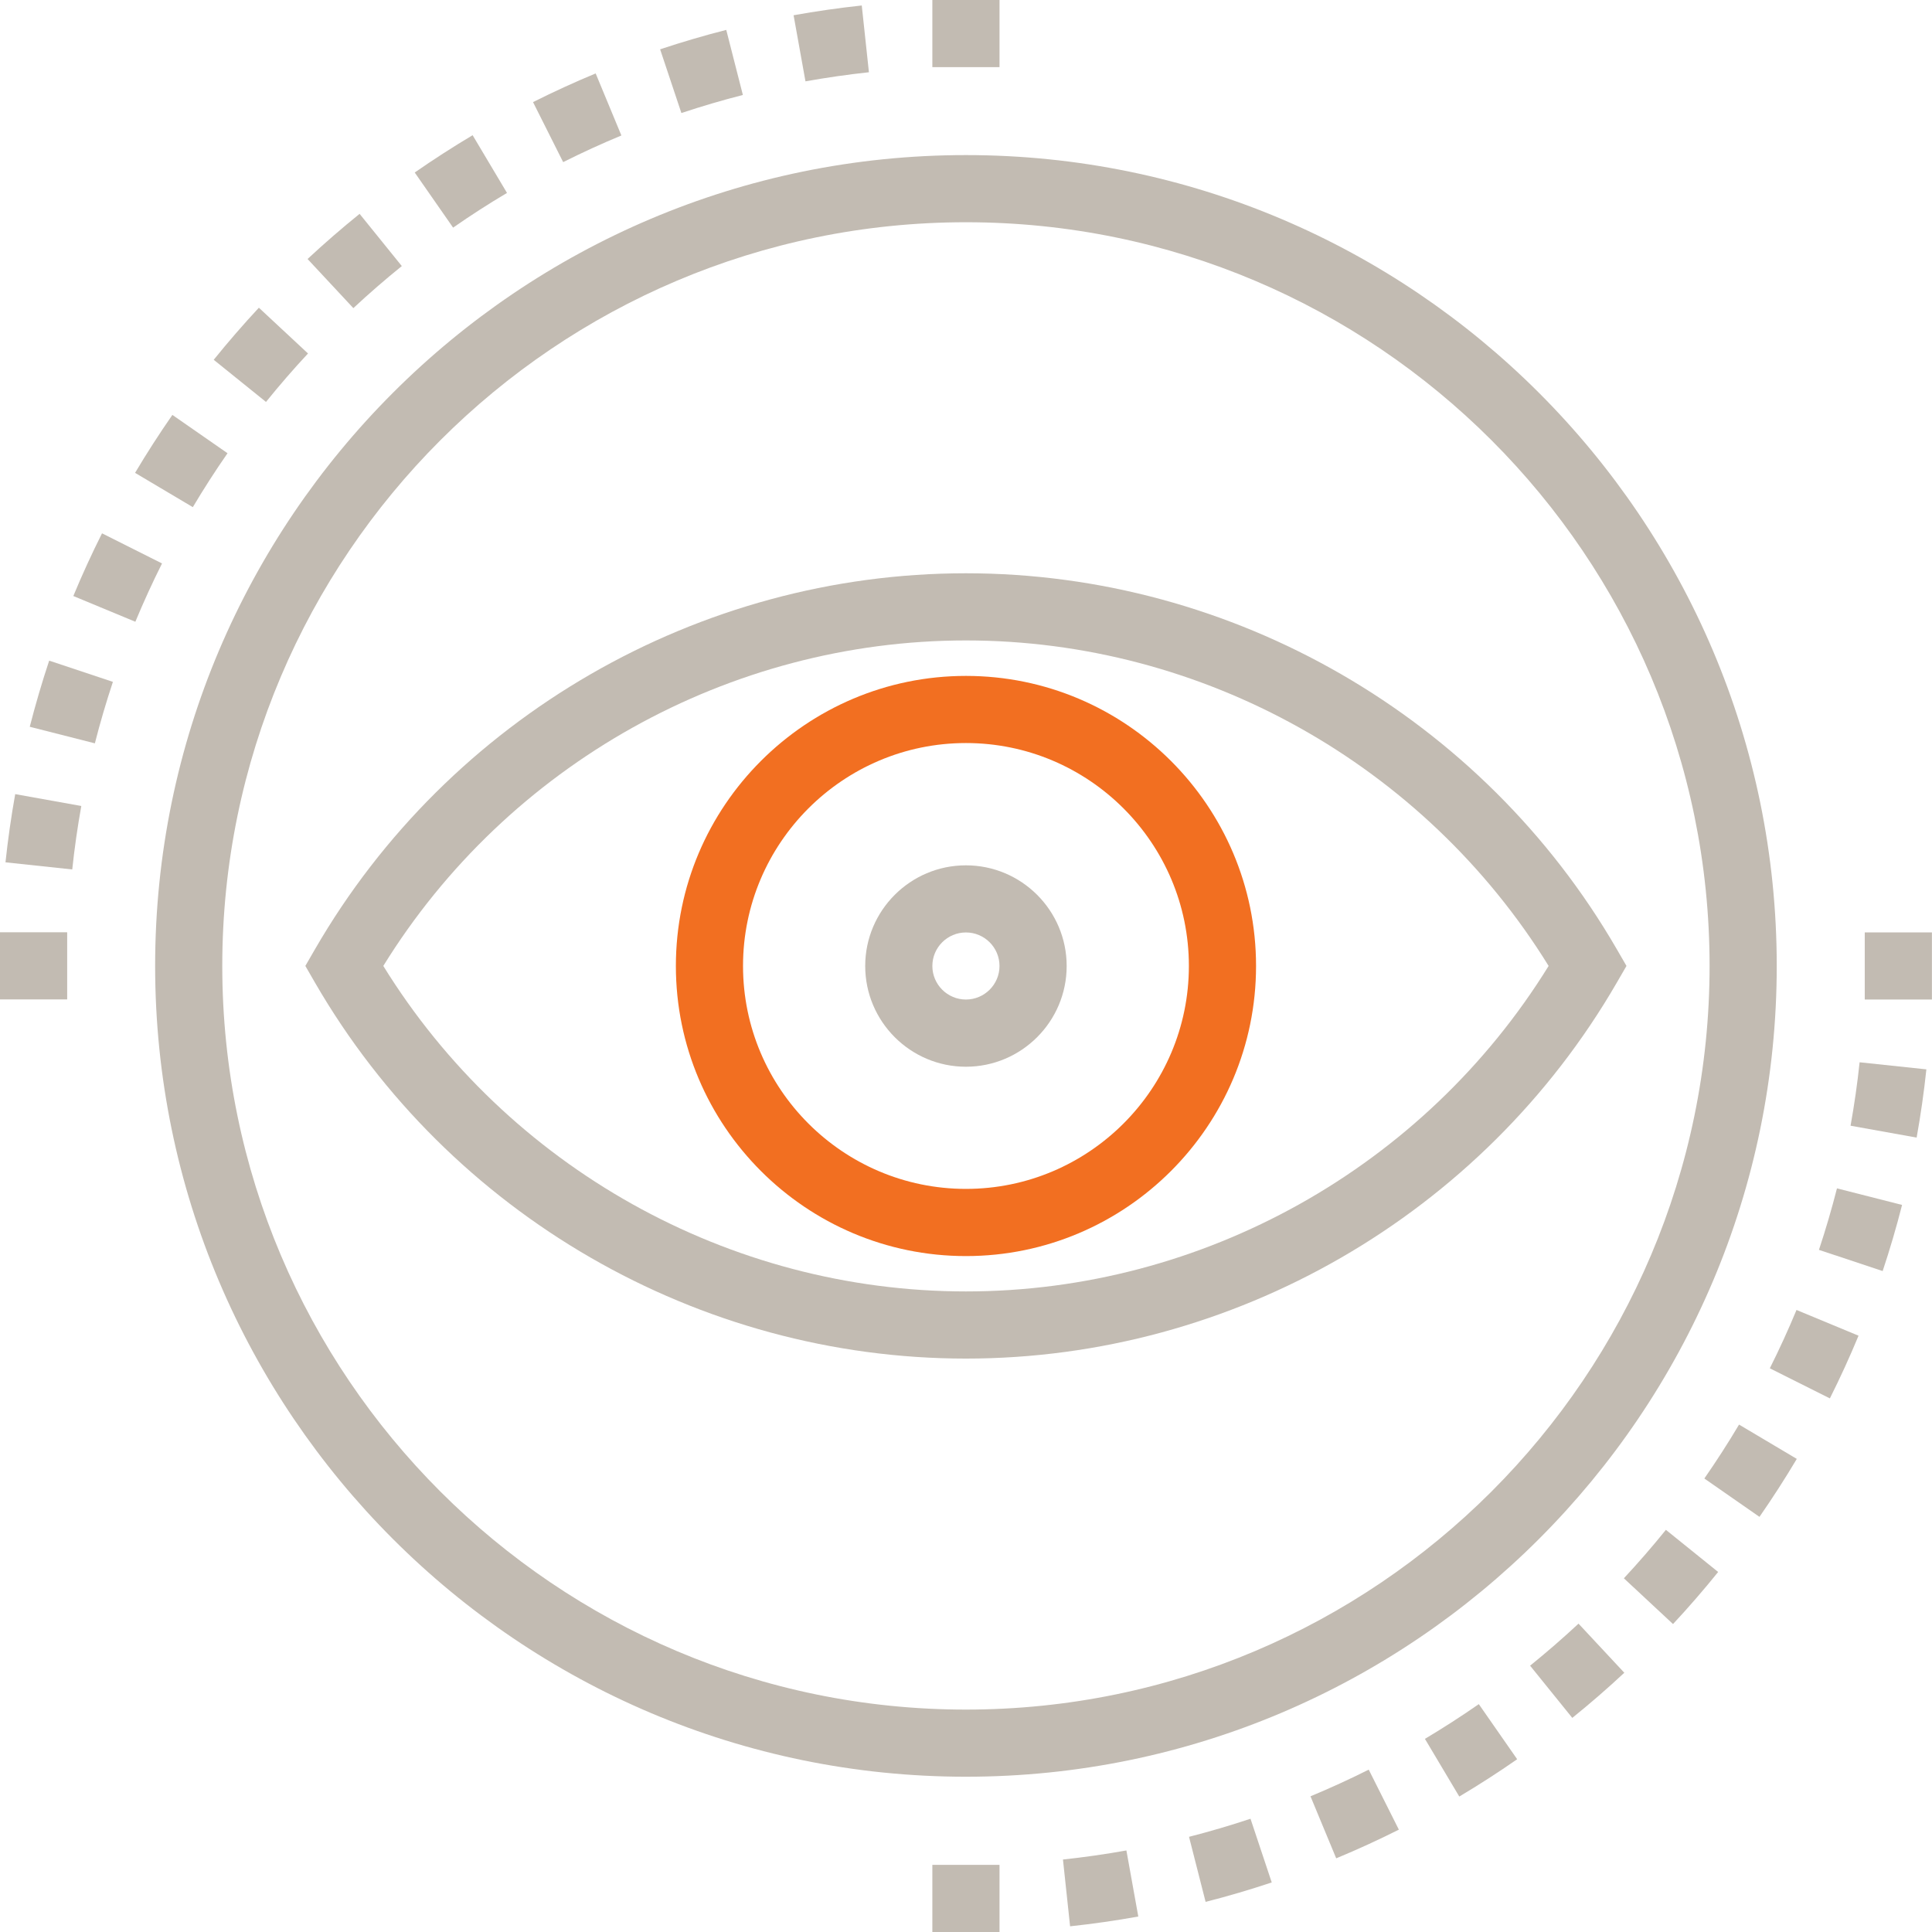 <svg width="124" height="124" viewBox="0 0 124 124" fill="none" xmlns="http://www.w3.org/2000/svg">
<path d="M61.996 114.034C33.302 114.034 9.957 90.688 9.957 61.993C9.957 33.3 33.301 9.954 61.996 9.954C90.689 9.954 114.035 33.299 114.035 61.993C114.035 90.689 90.69 114.034 61.996 114.034ZM61.996 14.264C35.679 14.264 14.266 35.674 14.266 61.993C14.266 88.313 35.677 109.725 61.996 109.725C88.313 109.725 109.725 88.312 109.725 61.993C109.725 35.674 88.316 14.264 61.996 14.264Z" fill="#C2BBB2"/>
<path d="M4.637 55.803L0.352 55.346C0.506 53.89 0.717 52.416 0.976 50.969L5.218 51.73C4.976 53.077 4.78 54.447 4.637 55.803L4.637 55.803ZM6.089 47.709L1.91 46.646C2.273 45.226 2.693 43.798 3.156 42.402L7.247 43.763C6.816 45.06 6.425 46.388 6.089 47.709L6.089 47.709ZM8.687 39.906L4.706 38.254C5.269 36.896 5.889 35.542 6.548 34.23L10.399 36.163C9.787 37.383 9.212 38.642 8.687 39.906L8.687 39.906ZM12.376 32.55L8.669 30.349C9.416 29.094 10.221 27.843 11.064 26.63L14.603 29.089C13.819 30.218 13.069 31.384 12.376 32.55L12.376 32.55ZM17.072 25.797L13.717 23.092C14.641 21.948 15.616 20.823 16.615 19.75L19.769 22.687C18.838 23.686 17.931 24.732 17.072 25.797ZM22.679 19.776L19.74 16.623C20.811 15.625 21.935 14.65 23.08 13.725L25.789 17.077C24.721 17.939 23.675 18.847 22.679 19.776ZM29.081 14.61L26.618 11.072C27.823 10.234 29.074 9.428 30.334 8.678L32.54 12.382C31.364 13.079 30.201 13.829 29.081 14.61L29.081 14.61ZM36.145 10.405L34.211 6.554C35.524 5.894 36.876 5.275 38.231 4.713L39.882 8.695C38.623 9.217 37.366 9.793 36.145 10.405L36.145 10.405ZM43.733 7.255L42.368 3.165C43.762 2.701 45.19 2.281 46.613 1.919L47.679 6.095C46.355 6.434 45.027 6.824 43.733 7.255L43.733 7.255ZM51.697 5.221L50.934 0.979C52.377 0.72 53.849 0.508 55.31 0.352L55.769 4.637C54.411 4.783 53.041 4.981 51.697 5.221L51.697 5.221Z" fill="#C2BBB2"/>
<path d="M64.151 0H59.84V4.309H64.151V0Z" fill="#C2BBB2"/>
<path d="M4.312 59.836H0V64.145H4.312V59.836Z" fill="#C2BBB2"/>
<path d="M68.681 123.635L68.223 119.349C69.581 119.202 70.952 119.007 72.295 118.766L73.058 123.007C71.614 123.268 70.142 123.477 68.681 123.635L68.681 123.635ZM77.379 122.067L76.314 117.891C77.639 117.552 78.967 117.162 80.26 116.731L81.623 120.819C80.233 121.283 78.806 121.703 77.379 122.067L77.379 122.067ZM85.761 119.271L84.11 115.291C85.369 114.767 86.627 114.192 87.848 113.579L89.782 117.431C88.469 118.09 87.117 118.71 85.761 119.272L85.761 119.271ZM93.66 115.306L91.455 111.604C92.629 110.903 93.793 110.154 94.913 109.375L97.375 112.911C96.173 113.749 94.922 114.555 93.66 115.306H93.66ZM100.913 110.258L98.205 106.907C99.27 106.046 100.316 105.138 101.313 104.209L104.252 107.361C103.181 108.361 102.057 109.335 100.913 110.258H100.913ZM107.378 104.235L104.224 101.298C105.152 100.301 106.06 99.254 106.921 98.188L110.275 100.893C109.351 102.039 108.376 103.164 107.378 104.235ZM112.926 97.355L109.389 94.894C110.167 93.772 110.918 92.608 111.616 91.433L115.322 93.635C114.57 94.898 113.765 96.15 112.926 97.355L112.926 97.355ZM117.445 89.752L113.591 87.821C114.205 86.597 114.781 85.337 115.304 84.076L119.285 85.728C118.725 87.082 118.105 88.436 117.445 89.752H117.445ZM120.833 81.579L116.744 80.219C117.175 78.92 117.564 77.592 117.901 76.272L122.079 77.335C121.718 78.756 121.299 80.183 120.833 81.579L120.833 81.579ZM123.014 73.013L118.773 72.251C119.015 70.904 119.211 69.534 119.354 68.179L123.639 68.634C123.485 70.094 123.274 71.566 123.014 73.013L123.014 73.013Z" fill="#C2BBB2"/>
<path d="M123.995 59.844H119.684V64.152H123.995V59.844Z" fill="#C2BBB2"/>
<path d="M64.151 119.691H59.84V124H64.151V119.691Z" fill="#C2BBB2"/>
<path d="M61.995 87.197C44.836 87.197 28.833 77.953 20.221 63.075L19.598 61.995L20.221 60.916C28.831 46.037 44.836 36.794 61.995 36.794C79.151 36.794 95.157 46.037 103.766 60.916L104.391 61.995L103.766 63.075C95.157 77.953 79.151 87.197 61.995 87.197ZM24.601 61.996C32.578 74.913 46.791 82.887 61.997 82.887C77.201 82.887 91.413 74.913 99.394 61.996C91.415 49.079 77.202 41.105 61.997 41.105C46.793 41.105 32.579 49.078 24.601 61.996Z" fill="#C2BBB2"/>
<path d="M61.997 80.618C51.73 80.618 43.379 72.265 43.379 61.998C43.379 51.732 51.73 43.381 61.997 43.381C72.263 43.381 80.616 51.732 80.616 61.998C80.616 72.265 72.263 80.618 61.997 80.618ZM61.997 47.69C54.108 47.69 47.689 54.109 47.689 61.997C47.689 69.889 54.108 76.306 61.997 76.306C69.887 76.306 76.305 69.888 76.305 61.997C76.306 54.109 69.888 47.69 61.997 47.69Z" fill="#F26F21"/>
<path d="M61.995 68.465C58.43 68.465 55.531 65.564 55.531 62C55.531 58.436 58.43 55.539 61.995 55.539C65.561 55.539 68.461 58.436 68.461 62C68.461 65.564 65.561 68.465 61.995 68.465ZM61.995 59.847C60.808 59.847 59.841 60.812 59.841 61.999C59.841 63.187 60.808 64.152 61.995 64.152C63.183 64.152 64.15 63.187 64.15 61.999C64.151 60.813 63.184 59.847 61.995 59.847Z" fill="#C2BBB2"/>
</svg>
